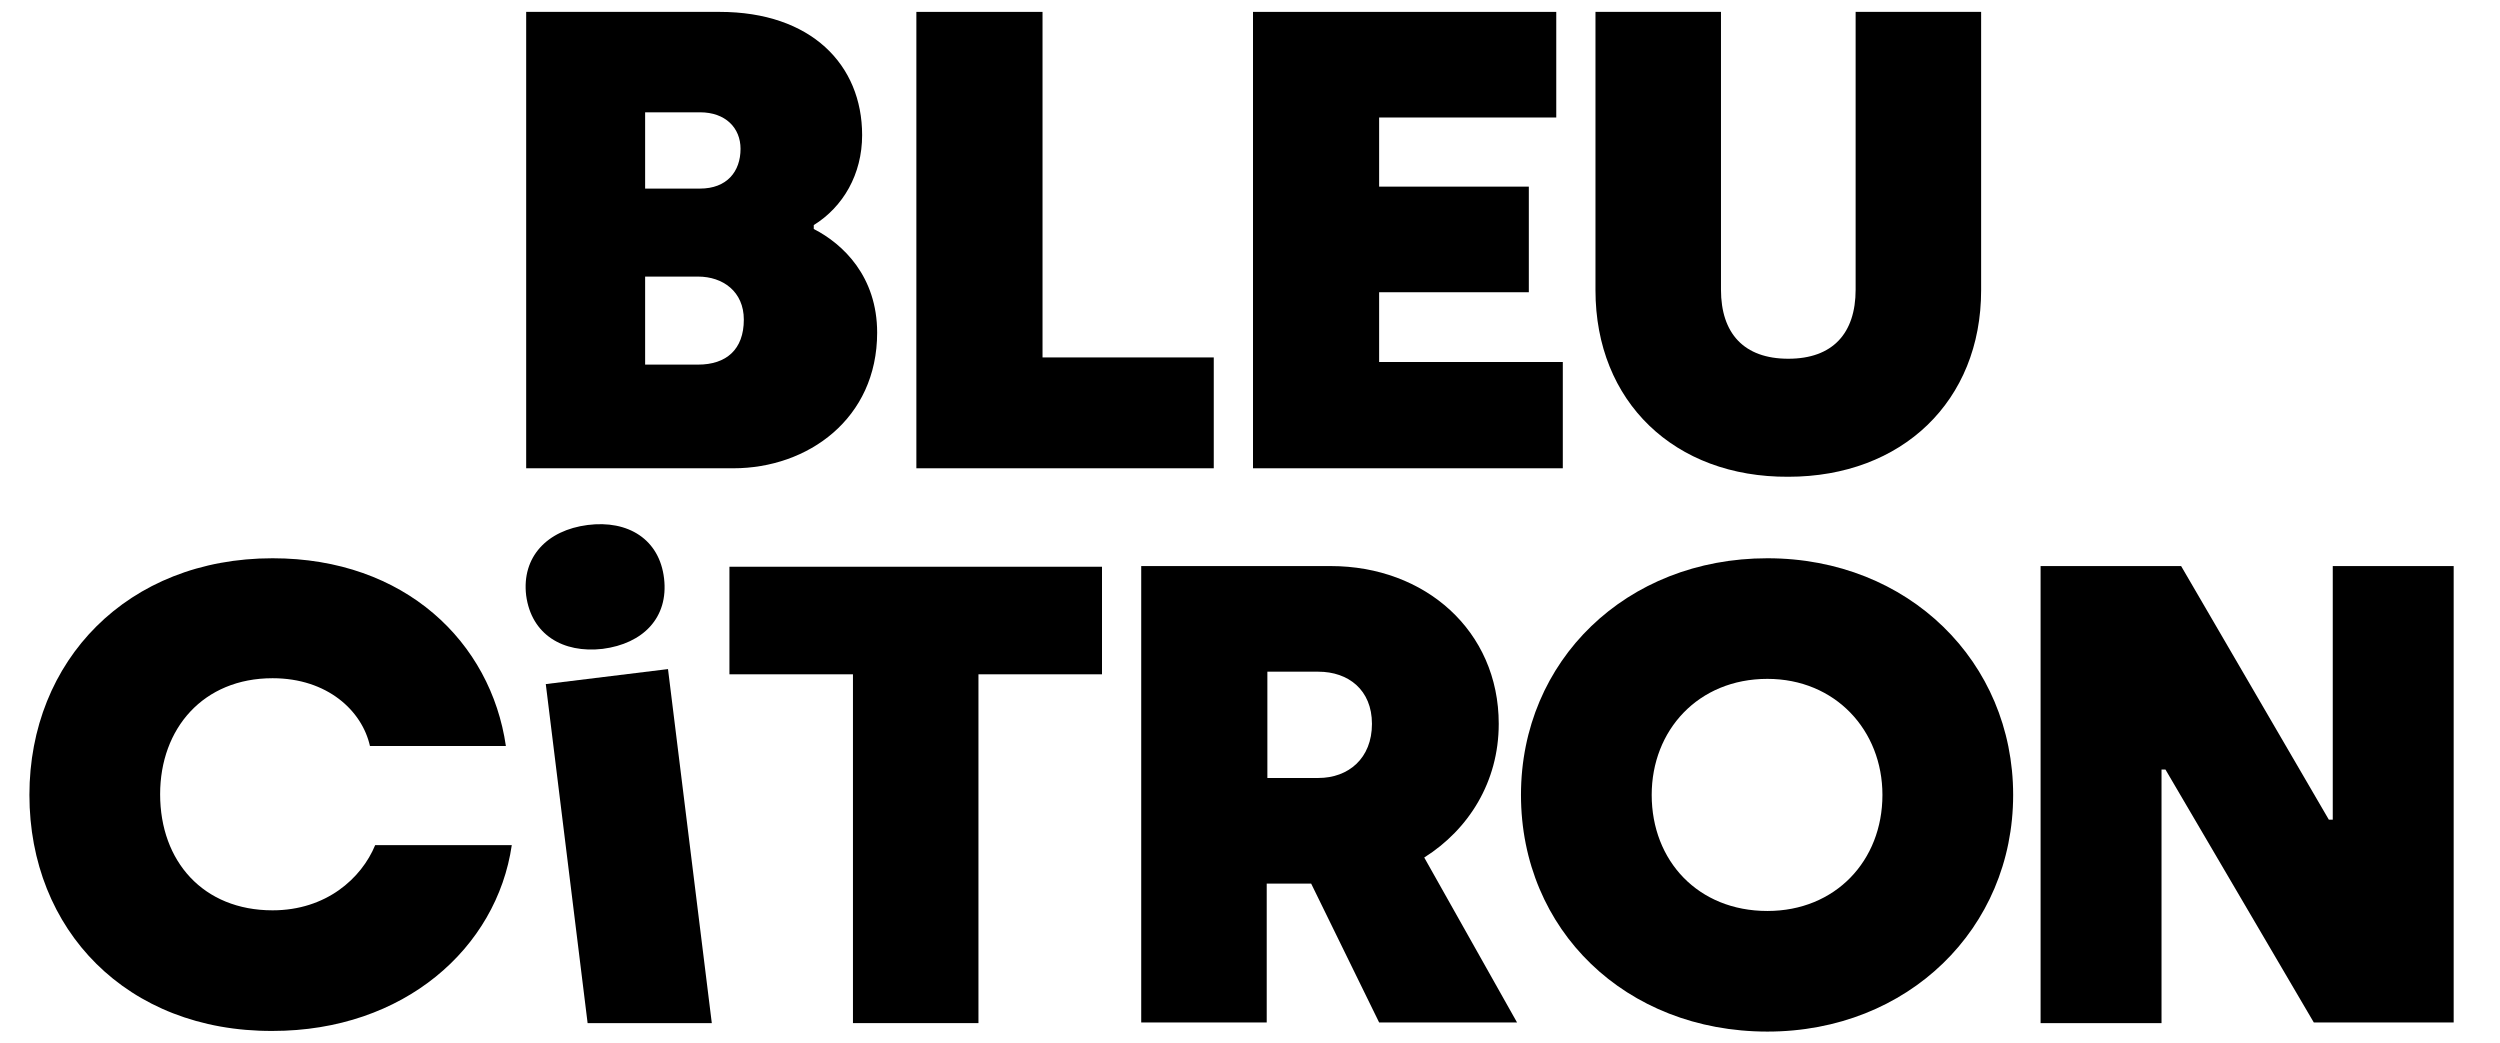 <svg width="115" height="48" viewBox="0 0 115 48" fill="none" xmlns="http://www.w3.org/2000/svg">
<g id="logo-1 1" clip-path="url(#clip0_530_925)">
<g id="Group">
<g id="Group_2">
<path id="Vector" d="M24.204 0.547H33.103C37.313 0.547 39.658 2.976 39.658 6.215C39.658 8.015 38.786 9.514 37.433 10.354V10.534C38.786 11.224 40.349 12.723 40.349 15.303C40.349 19.261 37.162 21.541 33.735 21.541H24.204V0.547ZM32.201 8.675C33.434 8.675 34.065 7.895 34.065 6.845C34.065 5.885 33.374 5.166 32.201 5.166H29.676V8.675H32.201ZM32.111 16.772C33.404 16.772 34.216 16.082 34.216 14.703C34.216 13.413 33.254 12.723 32.111 12.723H29.676V16.772H32.111Z" fill="black"/>
<path id="Vector_2" d="M42.183 0.547H47.956V16.442H55.833V21.541H42.153V0.547H42.183Z" fill="black"/>
<path id="Vector_3" d="M57.638 0.547H71.588V5.405H63.44V8.585H70.326V13.443H63.44V16.652H71.889V21.541H57.638V0.547Z" fill="black"/>
<path id="Vector_4" d="M73.392 13.353V0.547H79.165V13.323C79.165 15.333 80.217 16.502 82.262 16.502C84.306 16.502 85.359 15.333 85.359 13.323V0.547H91.132V13.353C91.132 18.452 87.493 21.931 82.262 21.931C77.03 21.961 73.392 18.482 73.392 13.353Z" fill="black"/>
</g>
<path id="Vector_5" d="M1.353 36.566C1.353 30.388 5.863 25.68 12.538 25.68C18.641 25.68 22.58 29.548 23.271 34.317H17.018C16.657 32.697 15.063 31.198 12.538 31.198C9.351 31.198 7.366 33.507 7.366 36.536C7.366 39.626 9.351 41.875 12.538 41.875C15.003 41.875 16.627 40.405 17.258 38.876H23.542C22.851 43.614 18.581 47.423 12.538 47.423C5.833 47.453 1.353 42.775 1.353 36.566Z" fill="black"/>
<path id="Vector_6" d="M39.206 31.018H33.554V26.07H50.692V31.018H45.009V47.063H39.236V31.018H39.206Z" fill="black"/>
<path id="Vector_7" d="M52.496 26.039H61.215C65.545 26.039 68.942 29.009 68.942 33.297C68.942 35.967 67.559 38.156 65.515 39.446L69.784 47.033H63.44L60.313 40.645H58.269V47.033H52.496V26.039ZM60.644 35.787C62.027 35.787 63.11 34.887 63.11 33.297C63.11 31.738 62.027 30.898 60.644 30.898H58.299V35.787H60.644Z" fill="black"/>
<path id="Vector_8" d="M69.965 36.566C69.965 30.388 74.805 25.68 81.3 25.68C87.794 25.68 92.605 30.448 92.605 36.566C92.605 42.715 87.764 47.453 81.3 47.453C74.775 47.453 69.965 42.775 69.965 36.566ZM86.592 36.566C86.592 33.597 84.427 31.228 81.3 31.228C78.113 31.228 75.978 33.597 75.978 36.566C75.978 39.596 78.113 41.905 81.3 41.905C84.427 41.905 86.592 39.596 86.592 36.566Z" fill="black"/>
<path id="Vector_9" d="M93.867 26.039H100.332L107.127 37.706H107.307V26.039H112.869V47.033H106.435L99.61 35.397H99.43V47.063H93.867V26.039Z" fill="black"/>
<path id="Vector_10" d="M27.03 47.063H32.743L30.728 30.778L25.106 31.468L27.03 47.063Z" fill="black"/>
<path id="Vector_11" d="M27.721 29.848C29.585 29.608 30.758 28.409 30.547 26.609C30.337 24.81 28.894 23.91 27.029 24.15C25.165 24.39 23.993 25.62 24.203 27.389C24.444 29.189 25.887 30.058 27.721 29.848Z" fill="black"/>
</g>
</g>
<defs>
<clipPath id="clip0_530_925">
<rect width="114.253" height="47.986" fill="white" transform="translate(0 0.007)"/>
</clipPath>
</defs>
</svg>
